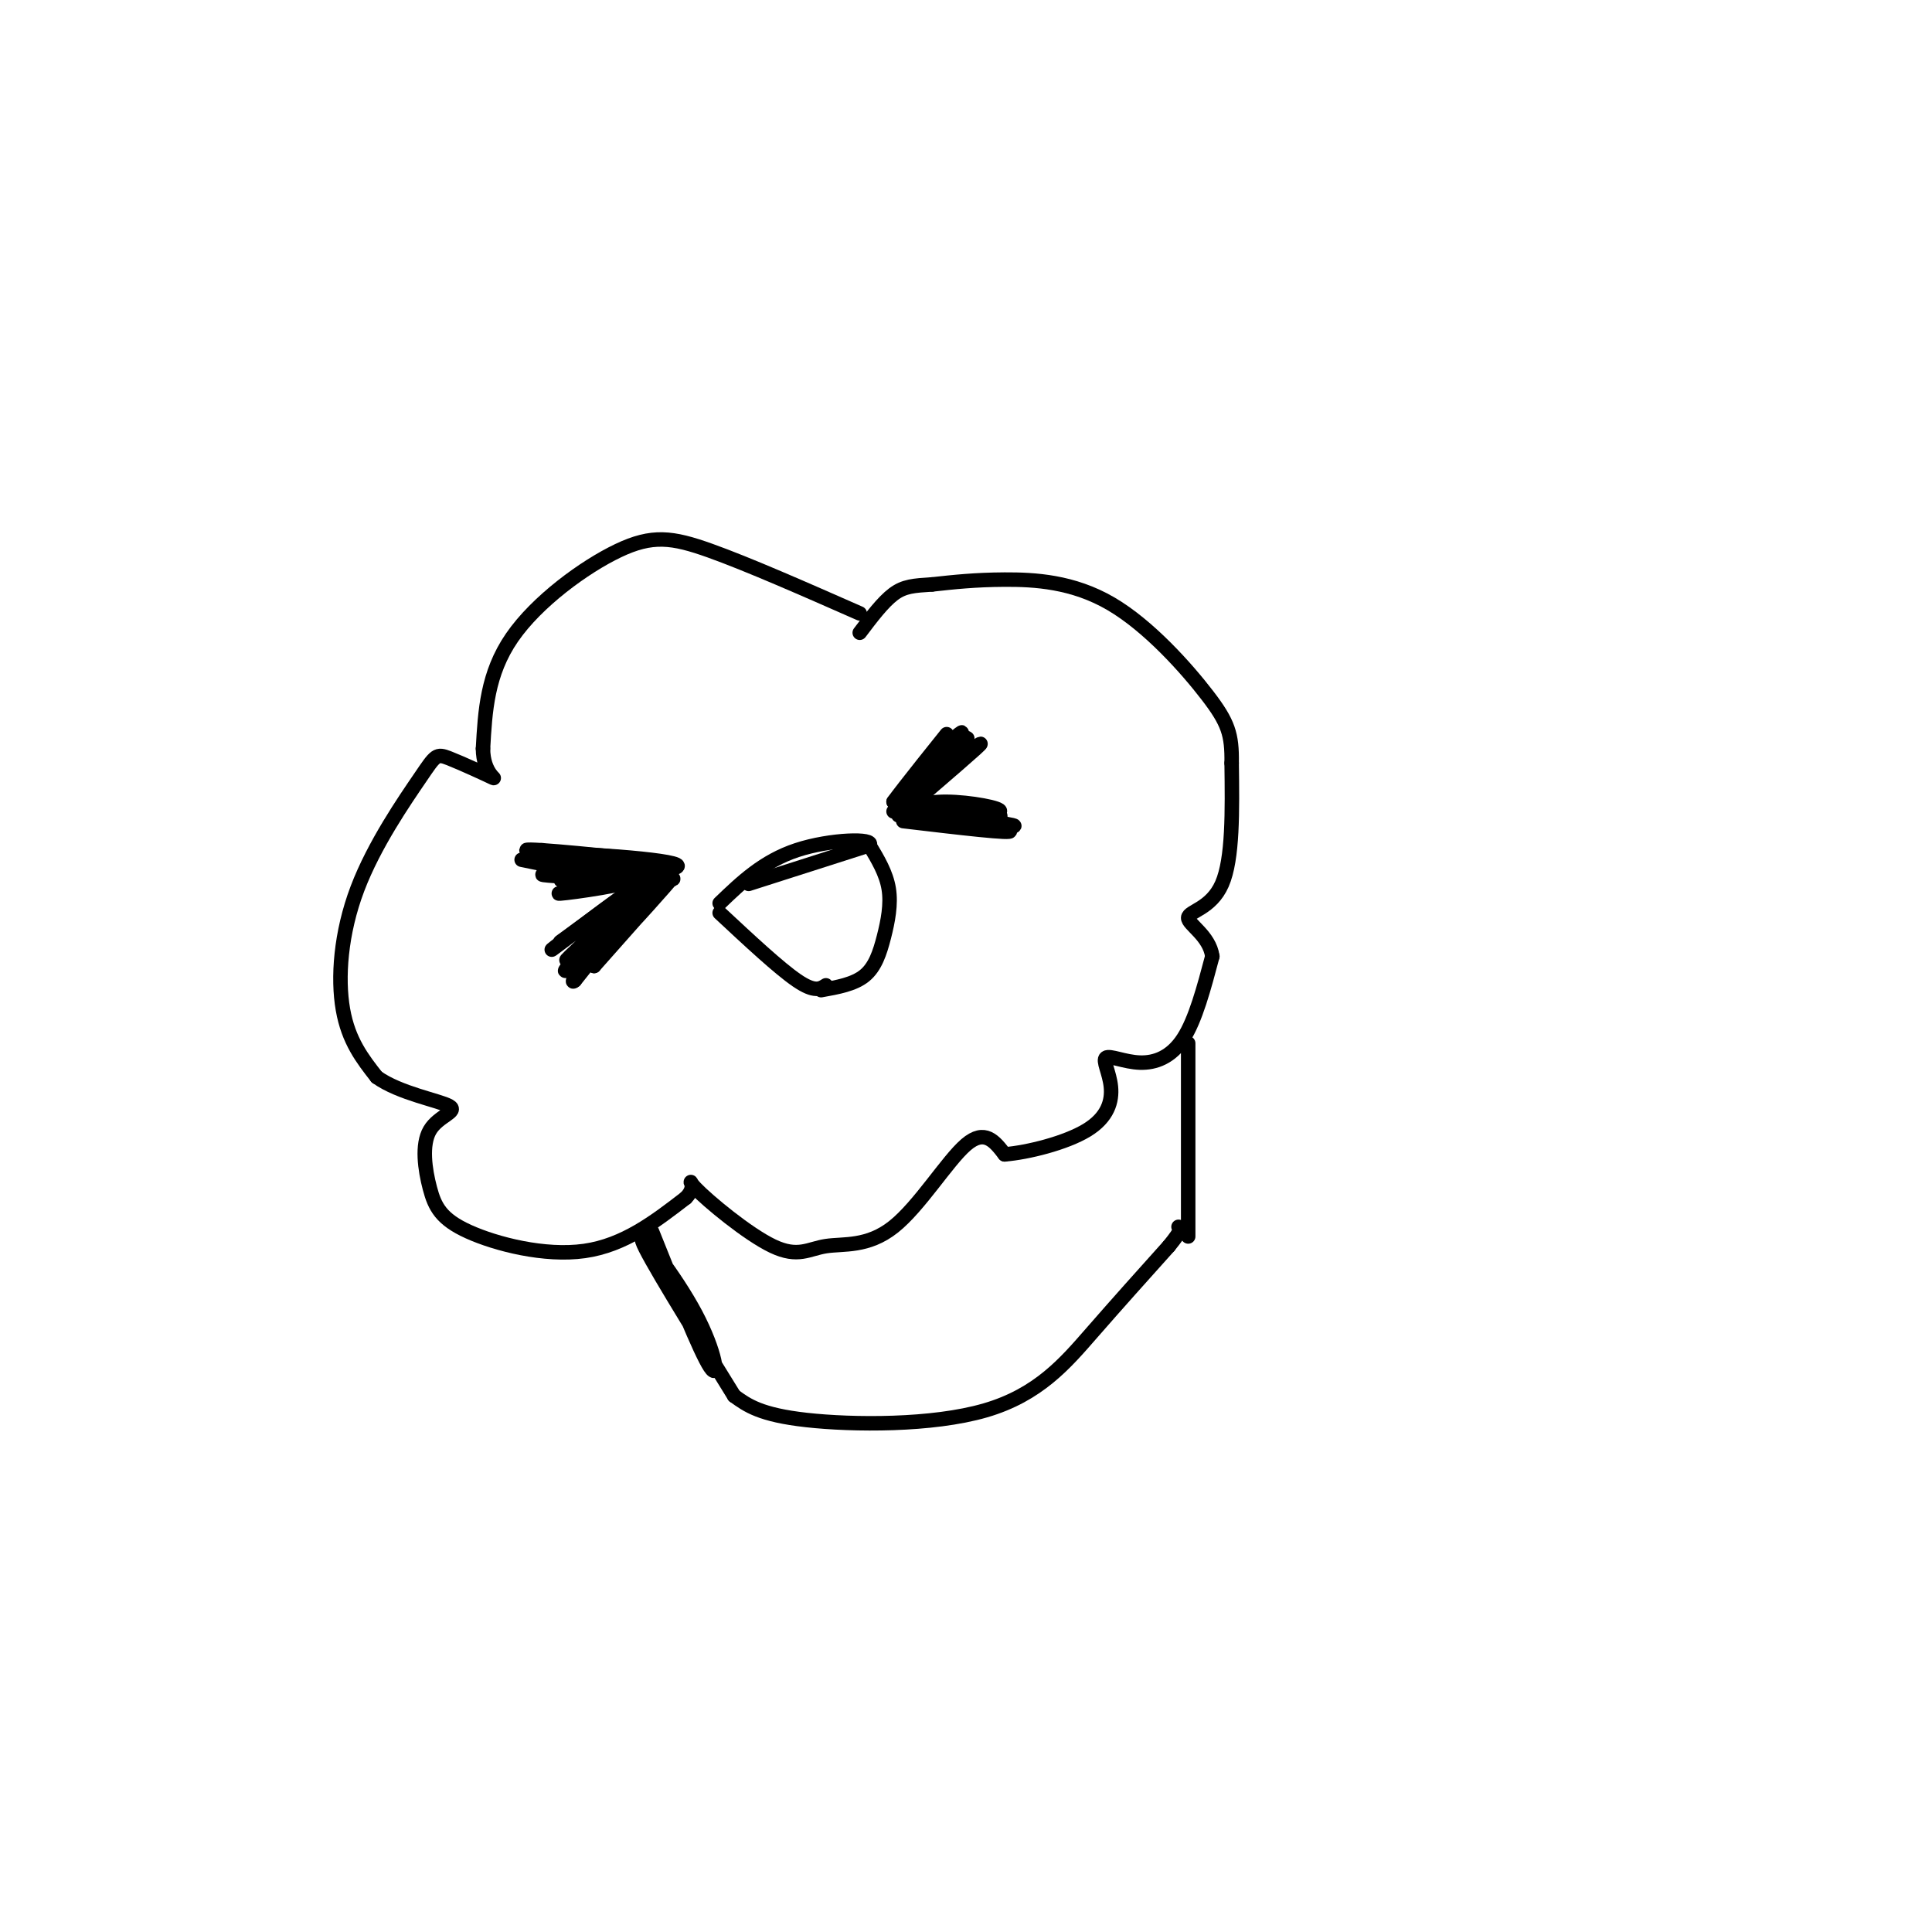<svg viewBox='0 0 400 400' version='1.1' xmlns='http://www.w3.org/2000/svg' xmlns:xlink='http://www.w3.org/1999/xlink'><g fill='none' stroke='rgb(0,0,0)' stroke-width='3' stroke-linecap='round' stroke-linejoin='round'><path d='M178,127c-11.571,-5.095 -23.143,-10.190 -31,-13c-7.857,-2.810 -12.000,-3.333 -19,0c-7.000,3.333 -16.857,10.524 -22,18c-5.143,7.476 -5.571,15.238 -6,23'/><path d='M100,155c0.025,5.150 3.087,6.526 2,6c-1.087,-0.526 -6.325,-2.953 -9,-4c-2.675,-1.047 -2.789,-0.714 -6,4c-3.211,4.714 -9.518,13.808 -13,23c-3.482,9.192 -4.138,18.484 -3,25c1.138,6.516 4.069,10.258 7,14'/><path d='M78,223c4.711,3.384 12.988,4.845 15,6c2.012,1.155 -2.243,2.003 -4,5c-1.757,2.997 -1.017,8.144 0,12c1.017,3.856 2.312,6.423 8,9c5.688,2.577 15.768,5.165 24,4c8.232,-1.165 14.616,-6.082 21,-11'/><path d='M142,248c2.864,-2.885 -0.476,-4.599 2,-2c2.476,2.599 10.768,9.511 16,12c5.232,2.489 7.402,0.554 11,0c3.598,-0.554 8.622,0.274 14,-4c5.378,-4.274 11.108,-13.650 15,-17c3.892,-3.350 5.946,-0.675 8,2'/><path d='M208,239c4.747,-0.381 12.614,-2.332 17,-5c4.386,-2.668 5.291,-6.052 5,-9c-0.291,-2.948 -1.779,-5.460 -1,-6c0.779,-0.540 3.825,0.893 7,1c3.175,0.107 6.479,-1.112 9,-5c2.521,-3.888 4.261,-10.444 6,-17'/><path d='M251,198c-0.595,-4.321 -5.083,-6.625 -5,-8c0.083,-1.375 4.738,-1.821 7,-7c2.262,-5.179 2.131,-15.089 2,-25'/><path d='M255,158c0.086,-5.970 -0.699,-8.394 -5,-14c-4.301,-5.606 -12.120,-14.394 -20,-19c-7.880,-4.606 -15.823,-5.030 -22,-5c-6.177,0.030 -10.589,0.515 -15,1'/><path d='M193,121c-3.800,0.244 -5.800,0.356 -8,2c-2.200,1.644 -4.600,4.822 -7,8'/><path d='M185,168c8.833,-7.000 17.667,-14.000 18,-14c0.333,0.000 -7.833,7.000 -16,14'/><path d='M187,168c-2.333,2.000 -0.167,0.000 2,-2'/><path d='M187,170c11.622,1.378 23.244,2.756 22,2c-1.244,-0.756 -15.356,-3.644 -18,-4c-2.644,-0.356 6.178,1.822 15,4'/><path d='M190,165c5.800,-6.644 11.600,-13.289 10,-12c-1.600,1.289 -10.600,10.511 -13,13c-2.400,2.489 1.800,-1.756 6,-6'/><path d='M193,160c2.794,-2.826 6.778,-6.891 5,-5c-1.778,1.891 -9.319,9.739 -9,9c0.319,-0.739 8.498,-10.064 8,-10c-0.498,0.064 -9.673,9.517 -10,10c-0.327,0.483 8.192,-8.005 11,-11c2.808,-2.995 -0.096,-0.498 -3,2'/><path d='M195,155c-2.167,2.167 -6.083,6.583 -10,11'/><path d='M185,166c1.643,-2.345 10.750,-13.708 11,-14c0.250,-0.292 -8.357,10.488 -10,13c-1.643,2.512 3.679,-3.244 9,-9'/><path d='M188,170c10.917,0.667 21.833,1.333 22,1c0.167,-0.333 -10.417,-1.667 -21,-3'/><path d='M189,168c2.285,0.212 18.499,2.242 18,2c-0.499,-0.242 -17.711,-2.756 -18,-3c-0.289,-0.244 16.345,1.780 18,2c1.655,0.220 -11.670,-1.366 -16,-2c-4.330,-0.634 0.335,-0.317 5,0'/><path d='M196,167c4.179,0.474 12.128,1.657 11,2c-1.128,0.343 -11.333,-0.156 -15,-1c-3.667,-0.844 -0.795,-2.035 4,-2c4.795,0.035 11.513,1.296 11,2c-0.513,0.704 -8.256,0.852 -16,1'/><path d='M112,176c12.417,1.214 24.833,2.429 21,2c-3.833,-0.429 -23.917,-2.500 -24,-2c-0.083,0.500 19.833,3.571 27,5c7.167,1.429 1.583,1.214 -4,1'/><path d='M132,182c-7.480,-1.051 -24.180,-4.179 -21,-5c3.180,-0.821 26.241,0.663 29,2c2.759,1.337 -14.783,2.525 -21,3c-6.217,0.475 -1.108,0.238 4,0'/><path d='M135,183c-4.533,6.378 -9.067,12.756 -7,11c2.067,-1.756 10.733,-11.644 11,-12c0.267,-0.356 -7.867,8.822 -16,18'/><path d='M123,200c1.156,-2.133 12.044,-16.467 13,-18c0.956,-1.533 -8.022,9.733 -17,21'/><path d='M119,203c-1.667,1.500 2.667,-5.250 7,-12'/><path d='M132,187c3.821,-3.774 7.643,-7.548 3,-3c-4.643,4.548 -17.750,17.417 -18,17c-0.250,-0.417 12.357,-14.119 16,-18c3.643,-3.881 -1.679,2.060 -7,8'/><path d='M126,191c-4.129,3.968 -10.952,9.888 -8,7c2.952,-2.888 15.679,-14.585 15,-15c-0.679,-0.415 -14.766,10.453 -18,13c-3.234,2.547 4.383,-3.226 12,-9'/><path d='M127,187c0.167,-0.167 -5.417,3.917 -11,8'/><path d='M132,182c-9.071,1.571 -18.143,3.143 -16,3c2.143,-0.143 15.500,-2.000 15,-3c-0.500,-1.000 -14.857,-1.143 -18,-1c-3.143,0.143 4.929,0.571 13,1'/><path d='M126,182c-0.833,-0.500 -9.417,-2.250 -18,-4'/><path d='M155,183c0.000,0.000 25.000,-8.000 25,-8'/><path d='M180,175c1.267,-1.511 -8.067,-1.289 -15,1c-6.933,2.289 -11.467,6.644 -16,11'/><path d='M149,189c6.167,5.750 12.333,11.500 16,14c3.667,2.500 4.833,1.750 6,1'/><path d='M180,175c1.738,2.893 3.476,5.786 4,9c0.524,3.214 -0.167,6.750 -1,10c-0.833,3.250 -1.810,6.214 -4,8c-2.190,1.786 -5.595,2.393 -9,3'/><path d='M135,255c4.970,12.440 9.940,24.881 12,28c2.060,3.119 1.208,-3.083 -3,-11c-4.208,-7.917 -11.774,-17.548 -11,-15c0.774,2.548 9.887,17.274 19,32'/><path d='M246,216c0.000,0.000 0.000,40.000 0,40'/><path d='M152,289c2.714,1.970 5.429,3.940 15,5c9.571,1.060 26.000,1.208 37,-2c11.000,-3.208 16.571,-9.774 22,-16c5.429,-6.226 10.714,-12.113 16,-18'/><path d='M242,258c3.000,-3.667 2.500,-3.833 2,-4'/></g>
</svg>